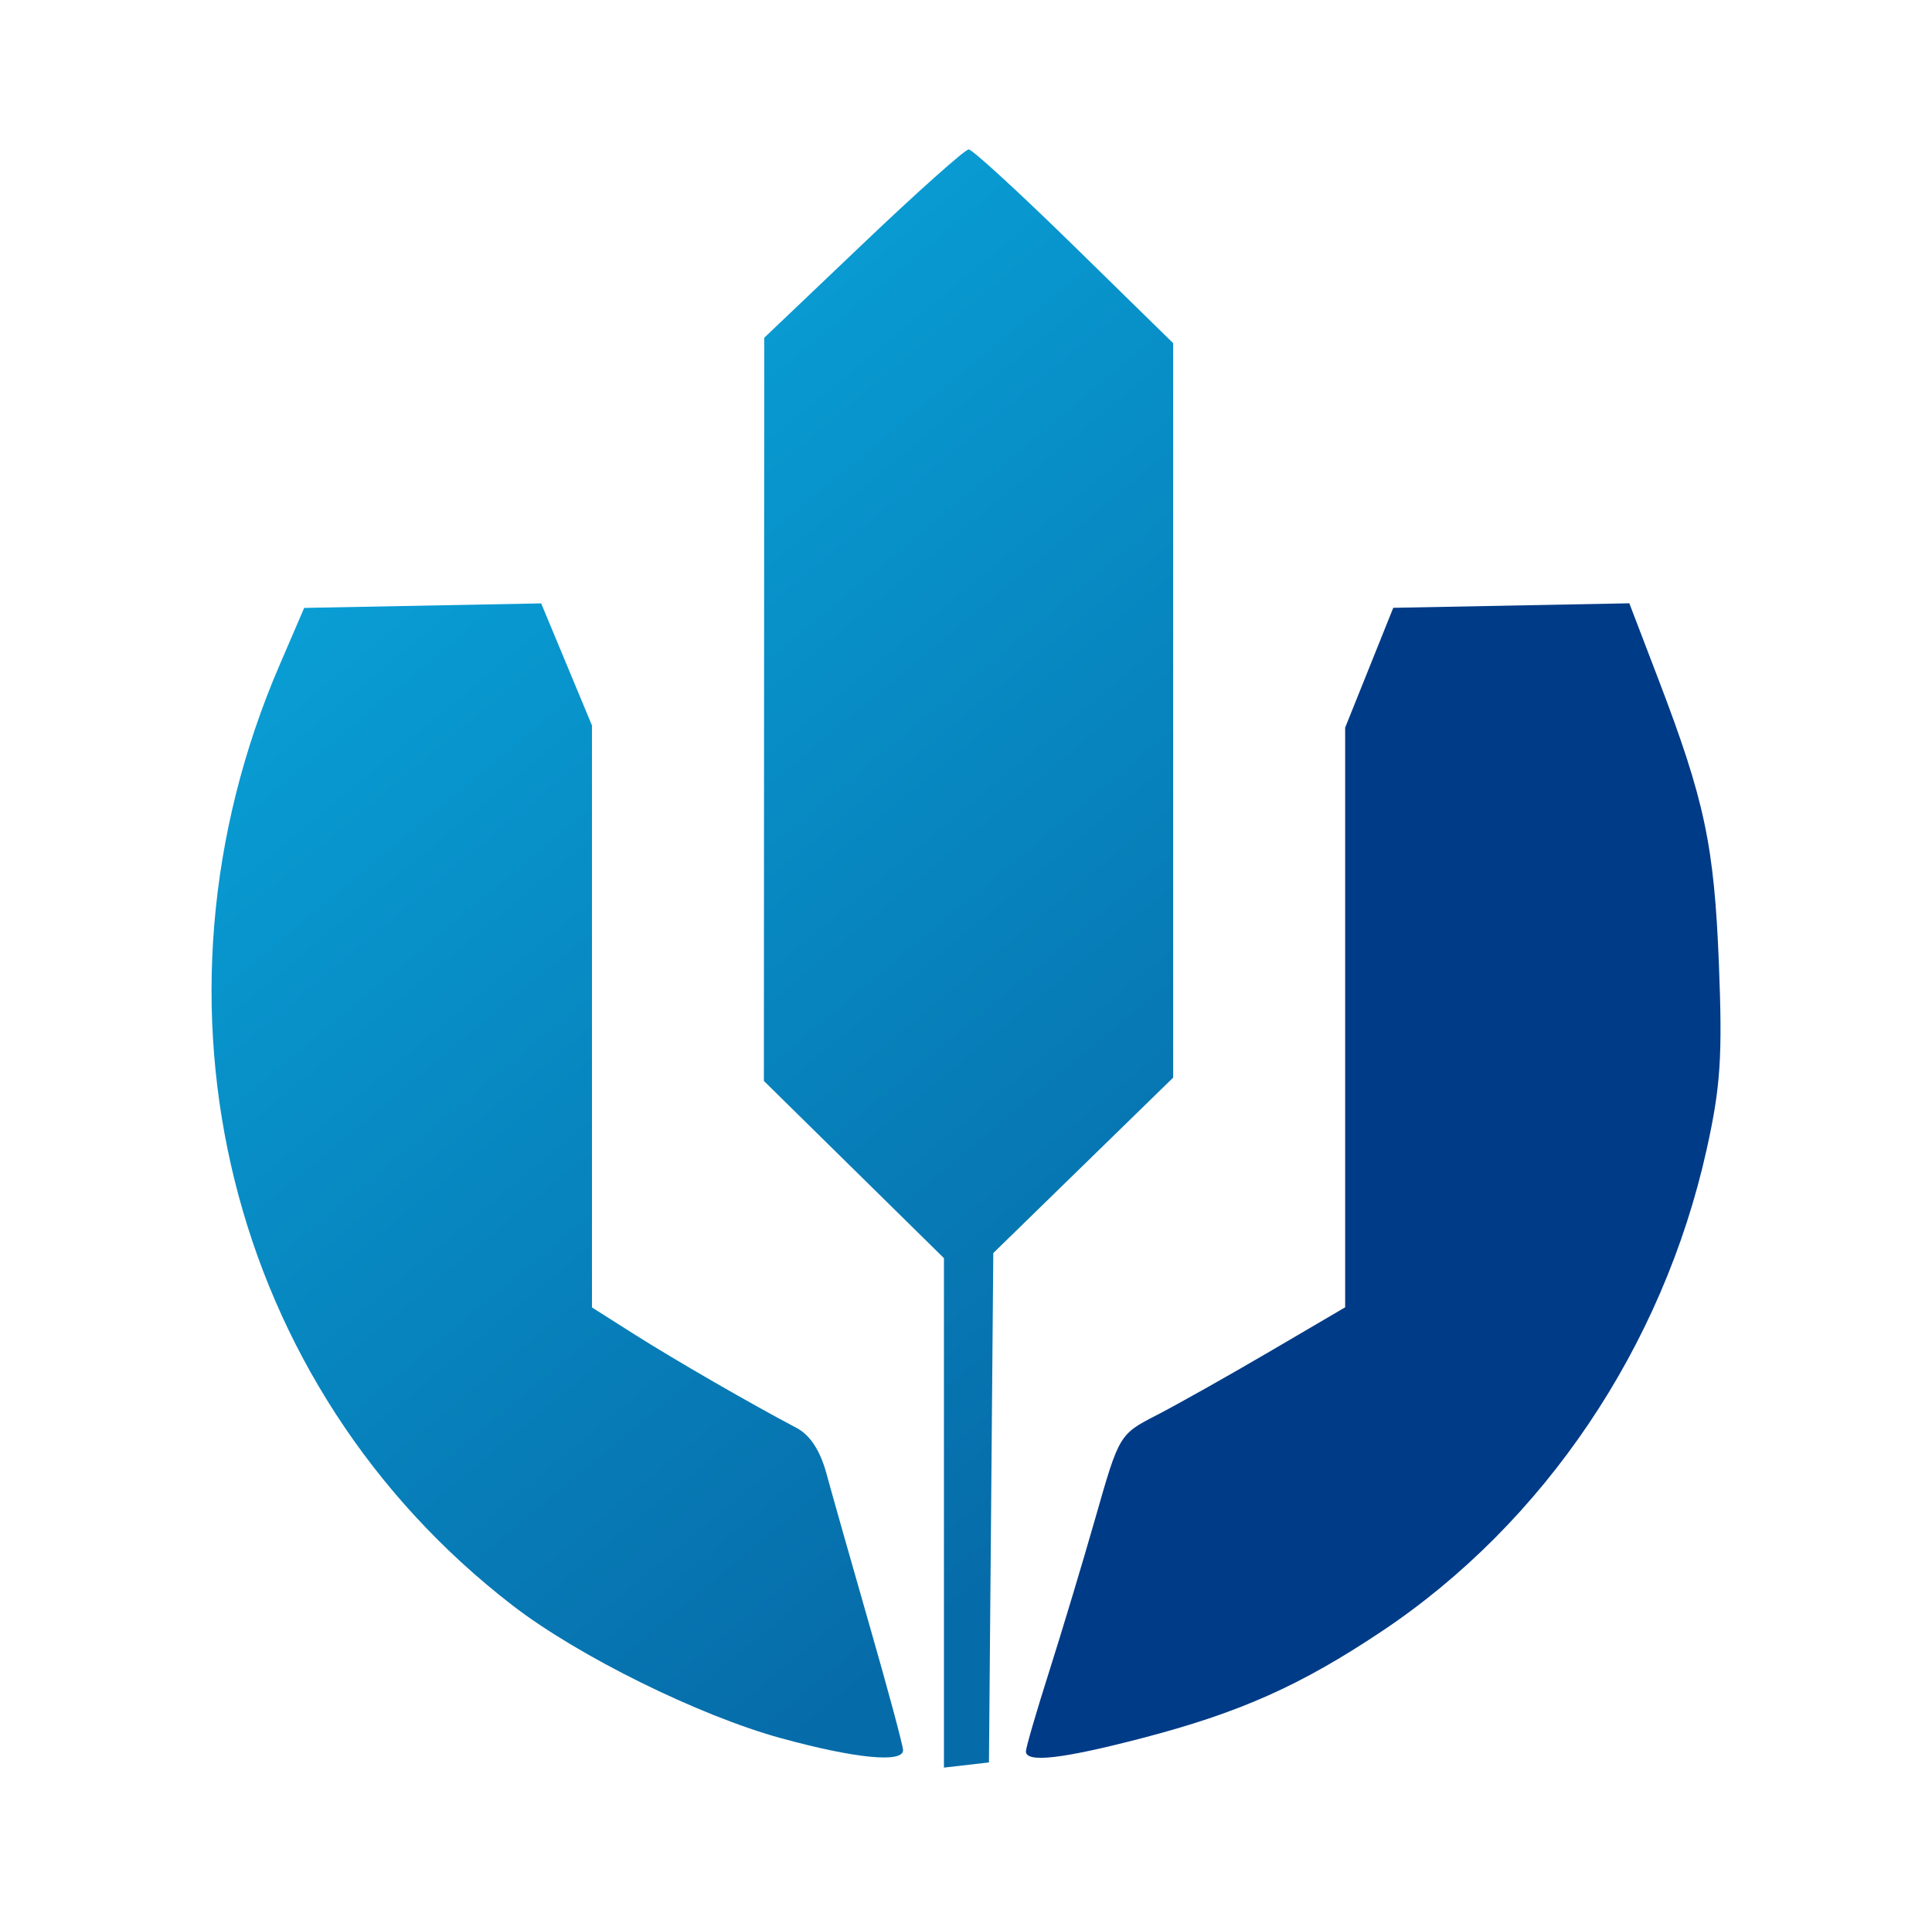 <?xml version="1.0" encoding="UTF-8"?>
<svg width="62.446mm" height="61.948mm" version="1.1" viewBox="0 0 62.446 61.948" xml:space="preserve" xmlns="http://www.w3.org/2000/svg" xmlns:xlink="http://www.w3.org/1999/xlink"><defs><linearGradient id="linearGradient7" x1="84.276" x2="111.59" y1="97.497" y2="130.29" gradientUnits="userSpaceOnUse"><stop stop-color="#09a3d9" offset="0"/><stop stop-color="#066ca9" offset="1"/></linearGradient></defs><g transform="translate(-77.256 -91.017)"><g transform="translate(6.696 4.411)"><path d="m103.72 143.2c0-0.121 0.338-1.282 0.751-2.58 0.413-1.298 1.092-3.553 1.508-5.011 0.753-2.637 0.764-2.655 1.961-3.271 0.662-0.341 2.305-1.265 3.651-2.053l2.447-1.434v-18.732l1.555-3.872 7.63-0.146 0.939 2.454c1.495 3.909 1.804 5.36 1.956 9.201 0.119 2.987 0.054 3.969-0.397 5.999-1.415 6.373-5.251 12.061-10.493 15.561-2.639 1.762-4.599 2.635-7.768 3.46-2.57 0.669-3.741 0.802-3.741 0.425z" fill="#003b87"/><path d="m101.87 91.434c-0.118 0-1.653 1.369-3.411 3.043l-3.197 3.043-0.006 12.008-0.006 12.008 2.91 2.863 2.91 2.863v16.463l1.455-0.167 0.14-16.46 5.814-5.669v-23.733l-3.198-3.131c-1.759-1.722-3.294-3.131-3.412-3.131zm-13.818 14.67-3.83 0.073-3.83 0.073-0.798 1.852c-4.721 10.962-1.66 23.3 7.54 30.388 2.115 1.63 6.016 3.557 8.678 4.287v-5.2e-4c2.383 0.653 3.937 0.806 3.937 0.387 0-0.143-0.488-1.959-1.085-4.035-0.597-2.076-1.222-4.283-1.391-4.904-0.202-0.744-0.531-1.247-0.966-1.476-1.472-0.775-3.915-2.184-5.224-3.013l-1.389-0.88v-18.806l-0.821-1.973z" fill="url(#linearGradient7)"/></g></g></svg>
